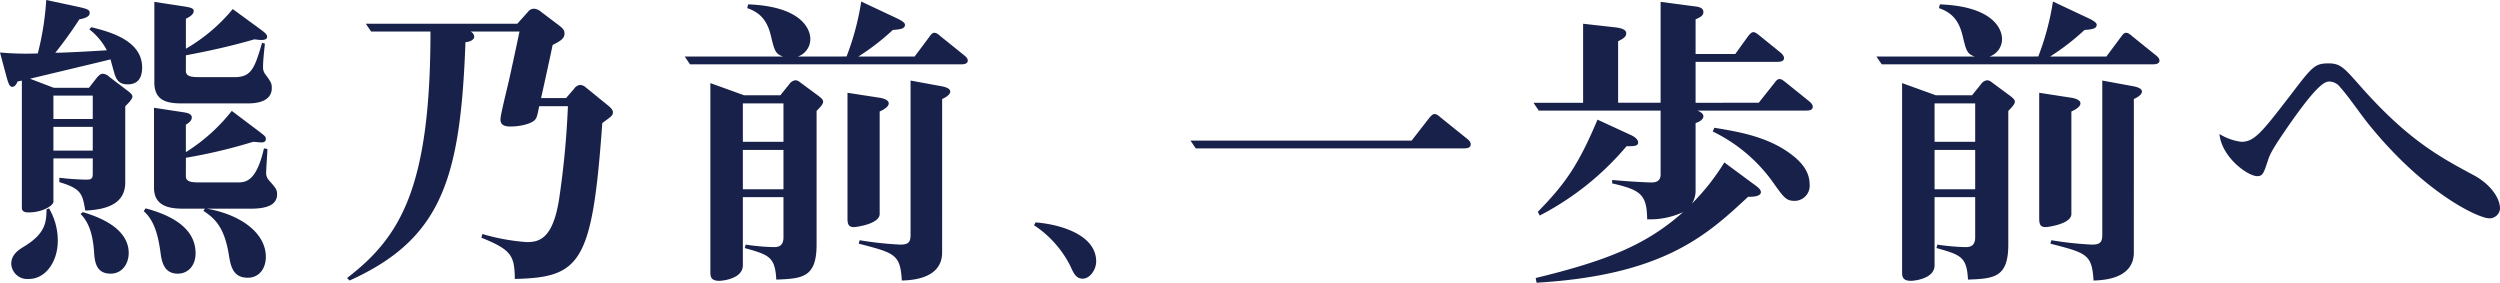 <svg xmlns="http://www.w3.org/2000/svg" width="432.152" height="48.87" viewBox="0 0 432.152 48.87">
  <defs>
    <style>
      .cls-1 {
        fill: #182149;
      }
    </style>
  </defs>
  <g id="グループ_10842" data-name="グループ 10842" transform="translate(-568.916 -1901.91)">
    <path id="パス_16161" data-name="パス 16161" class="cls-1" d="M3.942-32.184c.378,1.4.594,2.106,1.08,2.106.432,0,.756-.432.918-.918.432-.108.54-.108.756-.162V-9.18c0,.54.324.81,1.134.81,2.538,0,4.32-1.242,4.32-1.836v-7.506h6.8v2.7c0,.864-.324.972-1.134.972a44.637,44.637,0,0,1-4.644-.324v.756c3.834,1.134,4,2.052,4.482,4.914,3.942-.162,6.912-1.3,6.912-4.86V-26.73c.108-.108,1.242-1.134,1.242-1.674,0-.378-.486-.756-1.3-1.35l-2.7-2.052a1.8,1.8,0,0,0-1.134-.54c-.216,0-.54.108-1.026.7l-1.35,1.728H12.2L8.1-31.482c10.368-2.484,11.556-2.754,13.932-3.348.054.324.54,2,.648,2.376.378,1.3.918,1.944,2.322,1.944,1.674,0,2.484-1.026,2.484-2.916,0-4.644-5.508-6.156-8.8-6.966l-.324.378A11.057,11.057,0,0,1,21.384-36.4c-5.076.324-8.208.432-8.91.432a69.991,69.991,0,0,0,4.158-5.778c.864-.162,1.782-.432,1.782-1.08,0-.54-.216-.7-2.214-1.134L10.908-45.09A48.885,48.885,0,0,1,9.45-35.856a50.079,50.079,0,0,1-6.534-.162ZM12.15-19.062v-4.1h6.8v4.1Zm0-5.454v-4.05h6.8v4.05Zm22.9-11.016c4.05-.756,7.938-1.62,11.826-2.754.594.054.864.108,1.242.108.324,0,.972-.054.972-.54,0-.432-.324-.7-1.512-1.566l-4.428-3.24a30.031,30.031,0,0,1-8.1,6.858V-41.85c.54-.27,1.35-.7,1.35-1.35,0-.432-.486-.594-1.512-.756l-5.292-.81v13.932c0,3.132,2.16,3.618,4.7,3.618h11.5c1.4,0,4.1-.27,4.1-2.646,0-.81-.108-1.026-1.188-2.484a1.986,1.986,0,0,1-.324-1.188c0-1.026.216-3.024.324-4l-.486-.162c-1.242,4.212-1.782,5.94-4.7,5.94H37.746c-1.512,0-2.7,0-2.7-1.08Zm0,17.712a90.418,90.418,0,0,0,11.61-2.754c.216,0,1.3.108,1.4.108.486,0,.81-.162.81-.594s-.162-.54-1.512-1.566L42.984-25.92a31.012,31.012,0,0,1-7.938,7.128v-4.752c.486-.27,1.026-.7,1.026-1.242,0-.648-.81-.81-1.566-.918l-4.968-.756v13.824c0,3.186,2.646,3.618,5.022,3.618h3.78l-.27.378c2.106,1.35,3.618,2.97,4.374,7.4.324,2.106.7,4.158,3.294,4.158,2.052,0,3.132-1.674,3.132-3.618,0-3.888-3.942-7.182-10.152-8.316h7.56c2.862,0,4.536-.7,4.536-2.484,0-.81-.216-1.08-1.458-2.484a1.881,1.881,0,0,1-.432-1.35c0-.594.216-3.348.216-4l-.594-.108c-1.35,5.886-3.24,5.886-4.7,5.886h-6.1c-1.512,0-2.7,0-2.7-1.08Zm-7.29,9.234c1.728,1.512,2.43,3.888,2.862,6.858.216,1.728.54,3.942,3.024,3.942,1.836,0,3.078-1.458,3.078-3.51,0-2.646-1.512-5.886-8.64-7.776ZM16.848-8.1c1.4,1.4,2.106,3.456,2.322,6.48.108,1.62.27,3.834,2.862,3.834,2.052,0,3.132-1.782,3.132-3.564,0-2.592-1.89-5.292-7.938-7.074Zm-5.886-.81c-.054,2.16-.108,4.1-3.78,6.372C6.1-1.89,4.86-1.08,4.86.54A2.767,2.767,0,0,0,7.884,3.132c2.916,0,5.022-2.97,5.022-6.642a11.085,11.085,0,0,0-1.512-5.562ZM96.444-28.134c.432-1.89,1.674-7.56,2-9.18,1.512-.756,2.052-1.188,2.052-2,0-.648-.378-.972-1.4-1.728l-2.646-2a2.016,2.016,0,0,0-1.242-.54,1.291,1.291,0,0,0-1.026.54L92.34-40.986H66.15l.918,1.35h10.26C77.328-12.528,72.09-4.1,62.91,2.97l.432.432C79.38-3.834,82.512-14.364,83.376-37.8c.864-.054,1.512-.486,1.512-.918a1.022,1.022,0,0,0-.648-.918h8.478c-.27,1.3-1.134,5.346-1.782,8.262-.216,1.026-1.512,6.1-1.512,6.912,0,.756.378,1.242,1.728,1.242,1.728,0,3.672-.486,4.266-1.188.27-.324.378-.648.7-2.322h4.968a149.742,149.742,0,0,1-1.512,15.984C98.5-3.78,96.12-3.24,93.96-3.24a36.293,36.293,0,0,1-7.668-1.4L86.13-4c5.238,2.106,5.724,3.132,5.778,7.128,11.394-.27,13.392-2.7,15.12-26.946,1.62-1.188,1.836-1.3,1.836-1.89,0-.378-.378-.756-.756-1.08l-4.05-3.294a1.531,1.531,0,0,0-.864-.324,1.429,1.429,0,0,0-1.026.648l-1.4,1.62Zm34.884,17.118h7.02V-4.05c0,1.674-1.134,1.674-1.728,1.674a36.809,36.809,0,0,1-4.806-.432l-.162.594c4.212,1.188,5.238,1.512,5.454,5.454,4.536-.162,6.966-.378,6.966-6.048V-25.92c.432-.432,1.134-1.134,1.134-1.566,0-.378-.27-.648-1.242-1.35l-2.484-1.836c-.54-.432-.756-.54-1.08-.54a1.483,1.483,0,0,0-1.026.648l-1.566,1.944h-6.264l-5.832-2.106V1.89c0,.81.054,1.566,1.566,1.566.162,0,4.05-.216,4.05-2.7Zm0-8.154h7.02v6.8h-7.02Zm0-8.046h7.02v6.642h-7.02Zm9.5-8.1a3.179,3.179,0,0,0,2.16-3.024c0-1.944-1.836-5.67-10.746-5.994l-.162.648c2.214.756,3.456,2.106,4.1,4.806.594,2.484.756,3.132,2.106,3.564h-17.01l.918,1.35h46.71c.432,0,1.3,0,1.3-.648,0-.378-.324-.7-.756-1.026l-3.888-3.132c-.432-.378-.756-.648-1.134-.648-.27,0-.486.162-.864.7l-2.538,3.4h-9.72a40.5,40.5,0,0,0,5.94-4.59c1.512-.108,2.106-.27,2.106-.918,0-.27-.378-.594-1.242-1.026l-6.318-2.97a45.582,45.582,0,0,1-2.538,9.5Zm14.148,9.5c.486-.216,1.566-.756,1.566-1.4s-1.026-.918-1.89-1.026l-5.238-.81V-7.56c0,.918,0,1.728,1.08,1.728.432,0,4.482-.54,4.482-2.268Zm10.8-2.16c.486-.216,1.4-.7,1.4-1.3,0-.648-1.3-.864-1.566-.918l-5.292-.972V-4.482c0,1.3-.432,1.674-1.782,1.674a60.005,60.005,0,0,1-7.02-.756l-.162.594c6.264,1.62,7.182,1.836,7.452,6.372,1.674-.054,6.966-.27,6.966-4.86ZM181.656-6.156A18.228,18.228,0,0,1,187.974.972c.648,1.512,1.134,2.106,2.106,2.106,1.242,0,2.322-1.566,2.322-2.97,0-4.806-6.7-6.48-10.476-6.75Z" transform="translate(566 1947)"/>
    <path id="パス_16160" data-name="パス 16160" class="cls-1" d="M40.932-20.79H2.7l.918,1.35H49.842c.486,0,1.3,0,1.3-.7,0-.216-.054-.54-.7-1.026l-4.428-3.564c-.432-.378-.756-.648-1.134-.648-.324,0-.594.324-.918.7Zm49.086-6.534V-34.4H104c.486,0,1.3,0,1.3-.648,0-.324-.216-.648-.756-1.08l-3.4-2.754c-.486-.378-.81-.648-1.134-.648-.27,0-.54.216-.918.7l-2.214,3.078H90.018v-5.994c.7-.324,1.35-.594,1.35-1.242,0-.756-.7-.918-1.674-1.026l-5.724-.756v17.442H76.626V-37.962c.864-.432,1.4-.756,1.4-1.35,0-.54-.486-.918-2.16-1.08l-5.292-.594v13.662H61.992l.918,1.35H83.97V-14.9c0,1.35-1.188,1.35-1.674,1.35-.378,0-3.24-.108-6.7-.432v.594c4.968,1.134,5.994,1.944,6.048,6.21a13.762,13.762,0,0,0,6.21-1.242C81.432-2.7,74.574,0,62.37,2.97l.162.81C84.51,2.484,92.016-4.482,99.09-11.07c.648,0,2.214,0,2.214-.81,0-.486-.594-.918-1.35-1.458L94.986-17.01A38.872,38.872,0,0,1,89.37-9.882a4.072,4.072,0,0,0,.648-2.16V-23.814c.324-.108,1.35-.486,1.35-1.188,0-.486-.648-.81-1.026-.972h18.63c.486,0,1.3,0,1.3-.648,0-.324-.216-.648-.7-1.026l-3.888-3.132c-.486-.378-.81-.648-1.134-.648-.378,0-.594.27-.918.7l-2.7,3.4Zm2.97,4.968a27.521,27.521,0,0,1,10.692,9.18c1.62,2.268,2.052,2.808,3.456,2.808a2.609,2.609,0,0,0,2.592-2.862c0-2.106-1.3-3.78-3.186-5.184-4-3.024-8.964-3.888-13.284-4.59ZM73.062-24.408c-3.348,7.938-5.616,11.124-10.314,15.93l.324.648A49.154,49.154,0,0,0,78.084-19.818c1.3,0,2,0,2-.648,0-.7-1.026-1.188-1.4-1.35Zm58.266,13.392h7.02V-4.05c0,1.674-1.134,1.674-1.728,1.674a36.809,36.809,0,0,1-4.806-.432l-.162.594c4.212,1.188,5.238,1.512,5.454,5.454,4.536-.162,6.966-.378,6.966-6.048V-25.92c.432-.432,1.134-1.134,1.134-1.566,0-.378-.27-.648-1.242-1.35l-2.484-1.836c-.54-.432-.756-.54-1.08-.54a1.483,1.483,0,0,0-1.026.648l-1.566,1.944h-6.264l-5.832-2.106V1.89c0,.81.054,1.566,1.566,1.566.162,0,4.05-.216,4.05-2.7Zm0-8.154h7.02v6.8h-7.02Zm0-8.046h7.02v6.642h-7.02Zm9.5-8.1a3.179,3.179,0,0,0,2.16-3.024c0-1.944-1.836-5.67-10.746-5.994l-.162.648c2.214.756,3.456,2.106,4.1,4.806.594,2.484.756,3.132,2.106,3.564h-17.01l.918,1.35h46.71c.432,0,1.3,0,1.3-.648,0-.378-.324-.7-.756-1.026l-3.888-3.132c-.432-.378-.756-.648-1.134-.648-.27,0-.486.162-.864.7l-2.538,3.4h-9.72a40.5,40.5,0,0,0,5.94-4.59c1.512-.108,2.106-.27,2.106-.918,0-.27-.378-.594-1.242-1.026l-6.318-2.97a45.582,45.582,0,0,1-2.538,9.5Zm14.148,9.5c.486-.216,1.566-.756,1.566-1.4s-1.026-.918-1.89-1.026l-5.238-.81V-7.56c0,.918,0,1.728,1.08,1.728.432,0,4.482-.54,4.482-2.268Zm10.8-2.16c.486-.216,1.4-.7,1.4-1.3,0-.648-1.3-.864-1.566-.918l-5.292-.972V-4.482c0,1.3-.432,1.674-1.782,1.674a60.005,60.005,0,0,1-7.02-.756l-.162.594c6.264,1.62,7.182,1.836,7.452,6.372,1.674-.054,6.966-.27,6.966-4.86Zm14.8,6.048c.378,4.05,4.914,7.29,6.534,7.29.972,0,1.134-.594,1.836-2.7.324-1.08.972-2.214,2.7-4.752,6.048-8.91,7.29-8.91,7.992-8.91a2.478,2.478,0,0,1,1.836,1.026c1.458,1.62,3.456,4.59,4.86,6.318,9.612,11.934,19.008,16.308,20.9,16.308a1.826,1.826,0,0,0,1.836-1.674c0-2-1.89-4.374-4.536-5.778-5.832-3.132-11.34-6.048-19.6-15.39-2.862-3.24-3.456-3.942-5.508-3.942-2.376,0-2.808.54-6.588,5.508-4.914,6.372-6.21,8.046-8.478,8.046A9.4,9.4,0,0,1,180.576-21.924Z" transform="translate(772 1947)"/>
  </g>
</svg>
